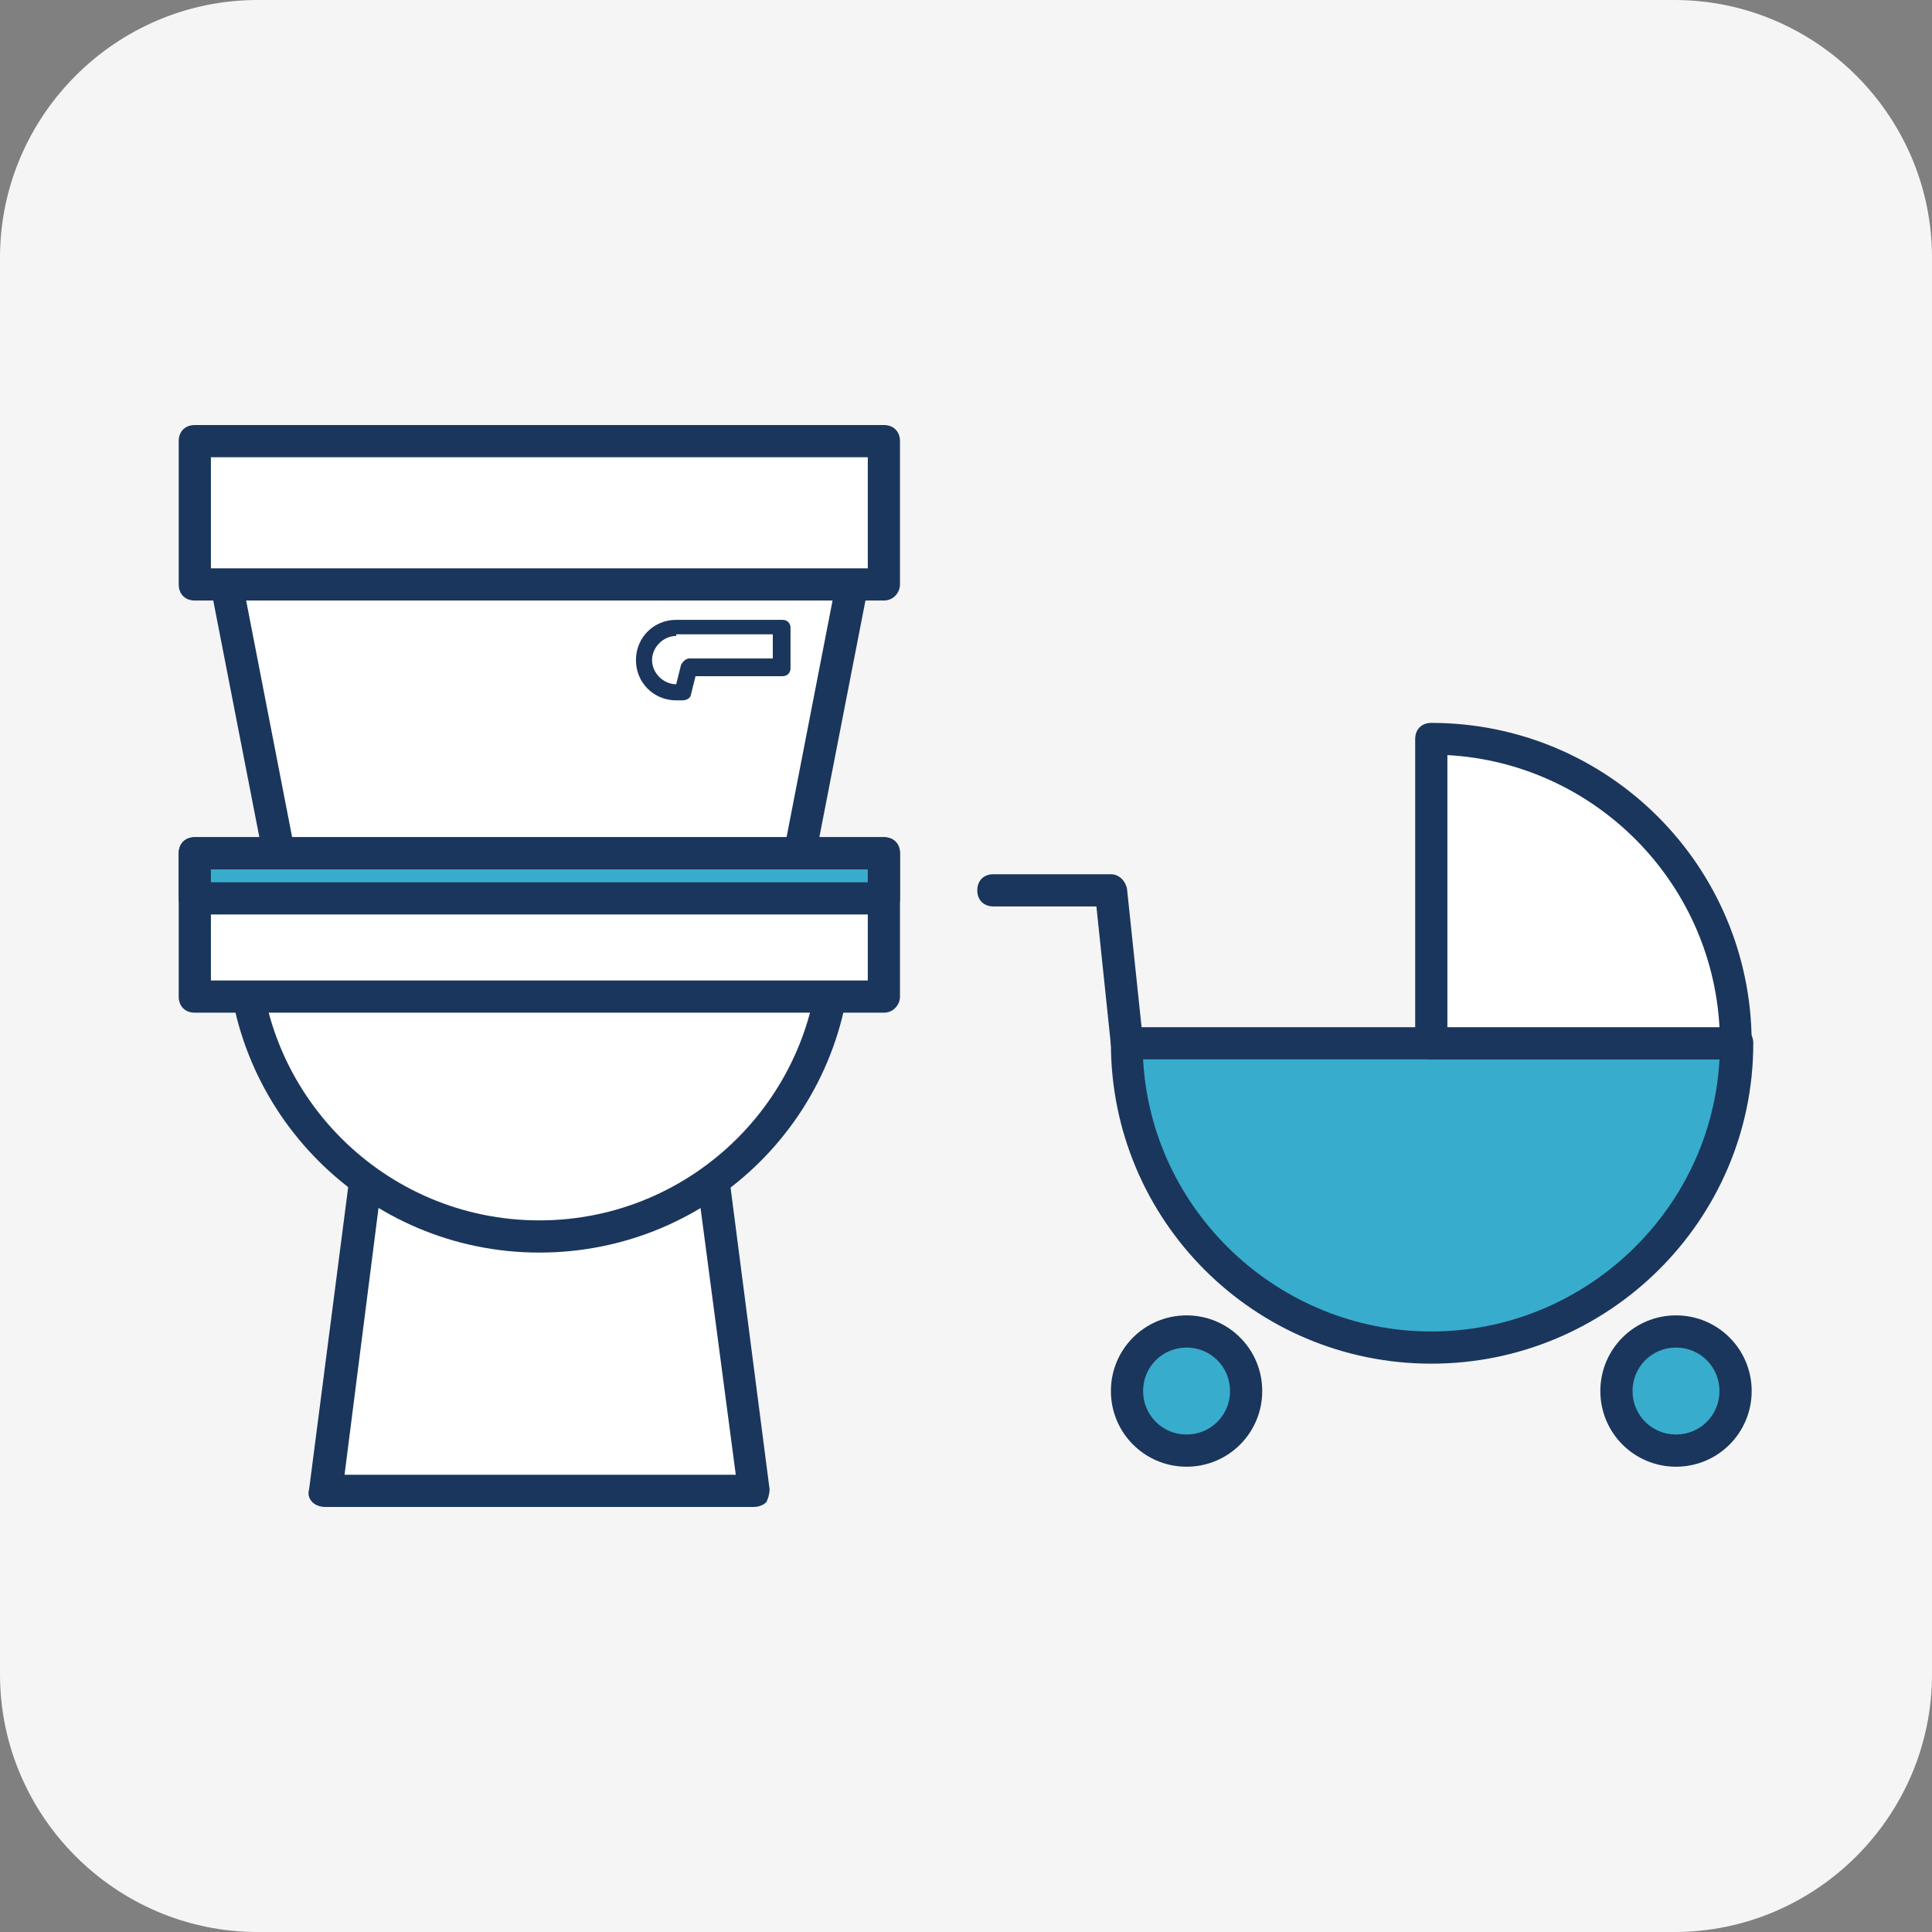 <?xml version="1.0" encoding="utf-8"?>
<!-- Generator: Adobe Illustrator 26.5.0, SVG Export Plug-In . SVG Version: 6.00 Build 0)  -->
<svg version="1.1" id="Layer_1" xmlns="http://www.w3.org/2000/svg" xmlns:xlink="http://www.w3.org/1999/xlink" x="0px" y="0px"
	 viewBox="0 0 120 120" style="enable-background:new 0 0 120 120;" xml:space="preserve">
<rect x="0" y="0" width="120" height="120" fill="#808080" stroke="none"/>
<style type="text/css">
	.st0{fill:none;}
	.st1{fill:#F5F5F5;}
	.st2{fill:#FFFFFF;}
	.st3{fill:#1B365C;}
	.st4{fill:#38ACCD;}
</style>
<g>
	<rect class="st0" width="120" height="120"/>
	<g>
		<path class="st1" d="M104,0H16C7.2,0,0,7.2,0,16v88c0,8.8,7.2,16,16,16h88c8.8,0,16-7.2,16-16V16C120,7.2,112.8,0,104,0z"/>
		<g>
			<path class="st2" d="M46.8,92.6H20.2l3-23.2h20.6L46.8,92.6z"/>
			<path class="st3" d="M46.8,93.6H20.2c-0.3,0-0.6-0.1-0.8-0.3c-0.2-0.2-0.3-0.5-0.2-0.8l3-23.2c0.1-0.5,0.5-0.9,1-0.9h20.6
				c0.5,0,0.9,0.4,1,0.9l3,23.2c0,0.3-0.1,0.6-0.2,0.8C47.4,93.5,47.1,93.6,46.8,93.6z M21.4,91.6h24.3l-2.8-21.2H24.1L21.4,91.6z"
				/>
		</g>
		<g>
			<path class="st2" d="M13.7,34.3h39.6l-4.5,23.1H18.2L13.7,34.3z"/>
			<path class="st3" d="M48.9,58.4H18.2c-0.5,0-0.9-0.3-1-0.8l-4.5-23.1c-0.1-0.3,0-0.6,0.2-0.8s0.5-0.4,0.8-0.4h39.6
				c0.3,0,0.6,0.1,0.8,0.4s0.3,0.5,0.2,0.8l-4.5,23.1C49.7,58.1,49.3,58.4,48.9,58.4z M19,56.4h29l4.1-21.1H14.9L19,56.4z"/>
		</g>
		<path class="st2" d="M51.9,58.5c0,10.1-8.2,18.4-18.4,18.4s-18.4-8.2-18.4-18.4"/>
		<path class="st3" d="M33.5,77.8c-10.7,0-19.4-8.7-19.4-19.4c0-0.6,0.4-1,1-1s1,0.4,1,1c0,9.6,7.8,17.4,17.4,17.4
			S50.9,68,50.9,58.4c0-0.6,0.4-1,1-1s1,0.4,1,1C52.9,69.2,44.2,77.8,33.5,77.8z"/>
		<g>
			<path class="st2" d="M54.9,53H12.1v8.9h42.8V53z"/>
			<path class="st3" d="M54.9,62.9H12.1c-0.6,0-1-0.4-1-1V53c0-0.6,0.4-1,1-1h42.8c0.6,0,1,0.4,1,1v8.9
				C55.9,62.4,55.5,62.9,54.9,62.9z M13.1,60.9h40.8V54H13.1V60.9z"/>
		</g>
		<g>
			<path class="st4" d="M54.9,53H12.1v2.8h42.8V53z"/>
			<path class="st3" d="M54.9,56.8H12.1c-0.6,0-1-0.4-1-1V53c0-0.6,0.4-1,1-1h42.8c0.6,0,1,0.4,1,1v2.8
				C55.9,56.4,55.5,56.8,54.9,56.8z M13.1,54.8h40.8V54H13.1V54.8z"/>
		</g>
		<g>
			<path class="st2" d="M54.9,27.4H12.1v8.9h42.8V27.4z"/>
			<path class="st3" d="M54.9,37.3H12.1c-0.6,0-1-0.4-1-1v-8.9c0-0.6,0.4-1,1-1h42.8c0.6,0,1,0.4,1,1v8.9
				C55.9,36.8,55.5,37.3,54.9,37.3z M13.1,35.3h40.8v-6.9H13.1V35.3z"/>
		</g>
		<g>
			<path class="st2" d="M48.6,41.5h-5.8L42.4,43H42c-1.1,0-2-0.9-2-2s0.9-2,2-2h6.6V41.5L48.6,41.5z"/>
			<path class="st3" d="M42.4,43.5H42c-1.4,0-2.5-1.1-2.5-2.5s1.1-2.5,2.5-2.5h6.6c0.3,0,0.5,0.2,0.5,0.5v2.4v0.1
				c0,0.3-0.2,0.5-0.5,0.5h-5.4l-0.3,1.2C42.9,43.3,42.7,43.5,42.4,43.5z M42,39.5c-0.8,0-1.5,0.7-1.5,1.5s0.7,1.5,1.5,1.5l0,0
				l0.3-1.2c0.1-0.2,0.3-0.4,0.5-0.4H48v-1.5h-6V39.5z"/>
		</g>
		<g>
			<path class="st4" d="M70,64.8c0,10.5,8.5,18.9,18.9,18.9s18.9-8.5,18.9-18.9H70L70,64.8z"/>
			<path class="st3" d="M88.9,84.7c-11,0-19.9-8.9-19.9-19.9c0-0.6,0.4-1,1-1h37.9c0.6,0,1,0.4,1,1C108.9,75.8,99.9,84.7,88.9,84.7z
				 M71,65.8c0.5,9.4,8.4,16.9,17.9,16.9s17.4-7.5,17.9-16.9H71z"/>
		</g>
		<g>
			<path class="st2" d="M107.8,64.8c0-10.5-8.5-18.9-18.9-18.9v18.9H107.8z"/>
			<path class="st3" d="M107.8,65.8H88.9c-0.6,0-1-0.4-1-1V45.9c0-0.6,0.4-1,1-1c11,0,19.9,8.9,19.9,19.9
				C108.8,65.3,108.4,65.8,107.8,65.8z M89.9,63.8h16.9c-0.5-9.1-7.8-16.4-16.9-16.9V63.8z"/>
		</g>
		<g>
			<path class="st4" d="M73.7,90.1c2,0,3.7-1.7,3.7-3.7s-1.7-3.7-3.7-3.7S70,84.4,70,86.4C70,88.5,71.6,90.1,73.7,90.1z"/>
			<path class="st3" d="M73.7,91.1c-2.6,0-4.7-2.1-4.7-4.7s2.1-4.7,4.7-4.7s4.7,2.1,4.7,4.7S76.3,91.1,73.7,91.1z M73.7,83.7
				c-1.5,0-2.7,1.2-2.7,2.7s1.2,2.7,2.7,2.7s2.7-1.2,2.7-2.7S75.2,83.7,73.7,83.7z"/>
		</g>
		<g>
			<path class="st4" d="M104.1,90.1c2,0,3.7-1.7,3.7-3.7s-1.7-3.7-3.7-3.7s-3.7,1.7-3.7,3.7C100.4,88.5,102.1,90.1,104.1,90.1z"/>
			<path class="st3" d="M104.1,91.1c-2.6,0-4.7-2.1-4.7-4.7s2.1-4.7,4.7-4.7s4.7,2.1,4.7,4.7S106.7,91.1,104.1,91.1z M104.1,83.7
				c-1.5,0-2.7,1.2-2.7,2.7s1.2,2.7,2.7,2.7s2.7-1.2,2.7-2.7S105.6,83.7,104.1,83.7z"/>
		</g>
		<path class="st3" d="M70,65.8c-0.5,0-0.9-0.4-1-0.9l-0.9-8.6h-6.4c-0.6,0-1-0.4-1-1s0.4-1,1-1H69c0.5,0,0.9,0.4,1,0.9l1,9.5
			C71.1,65.2,70.7,65.7,70,65.8C70,65.8,70,65.8,70,65.8z"/>
	</g>
</g>
</svg>
